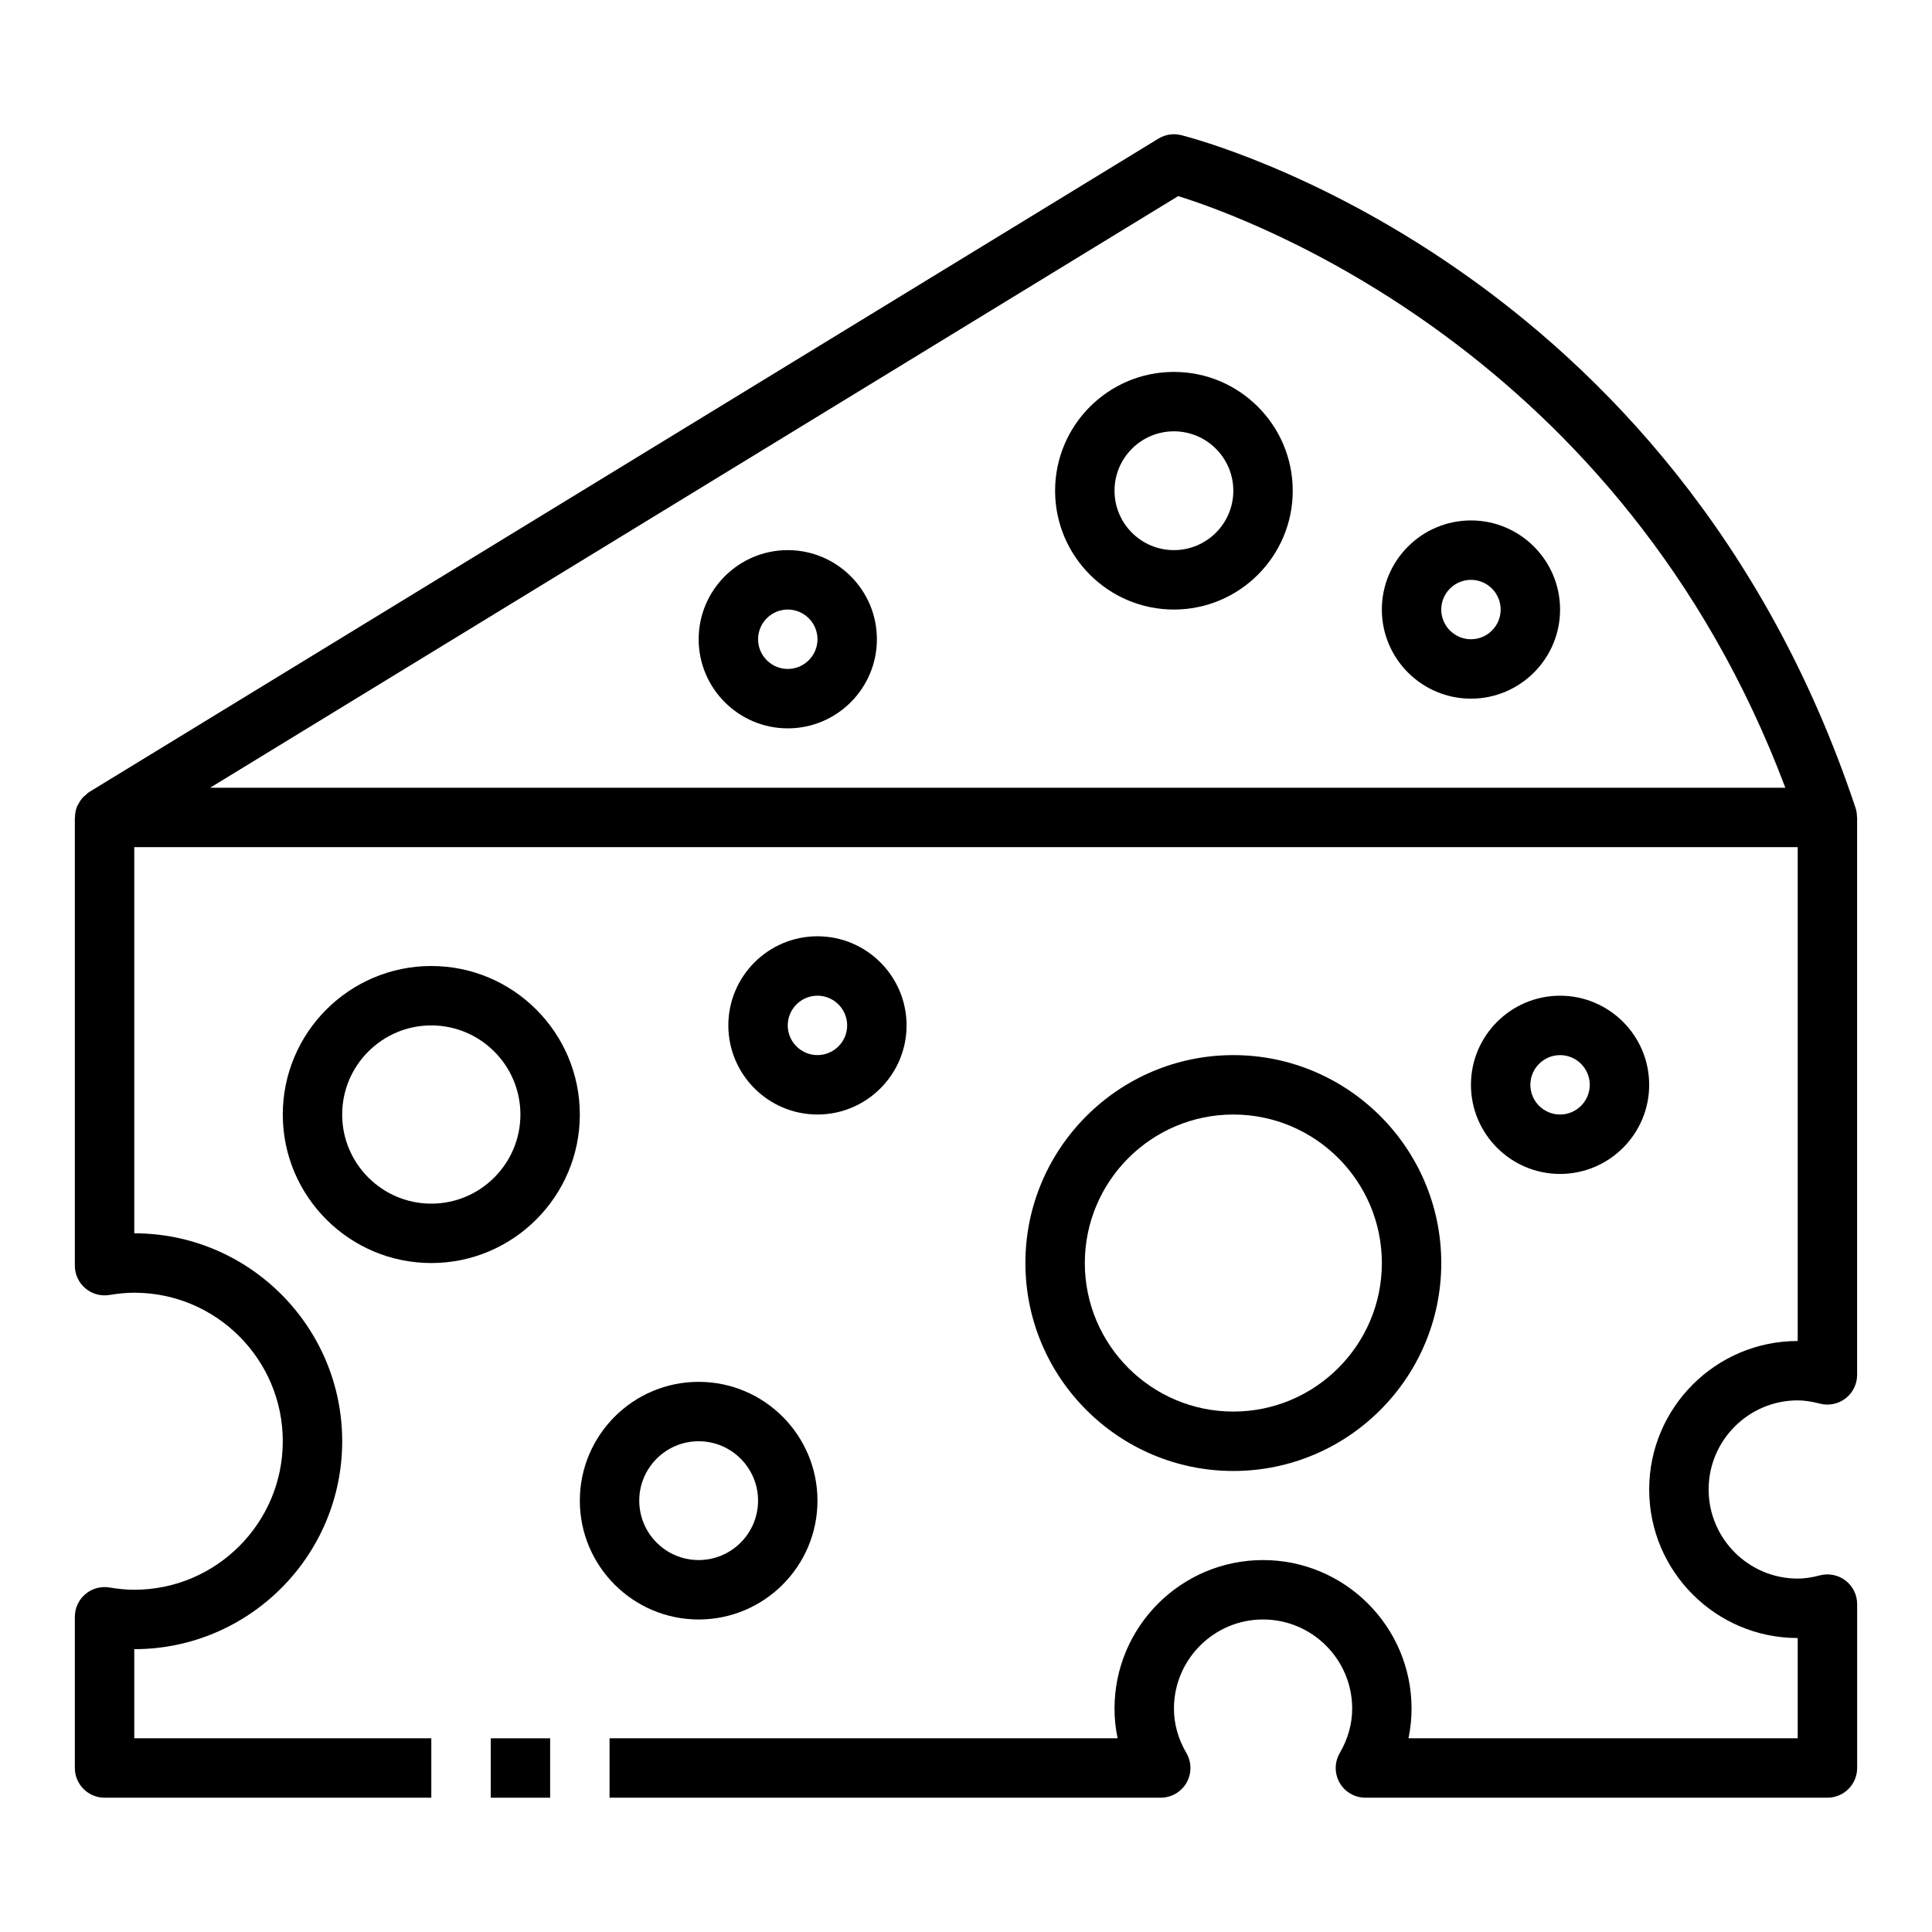 <?xml version="1.0" encoding="UTF-8"?>
<!-- Uploaded to: SVG Find, www.svgrepo.com, Generator: SVG Find Mixer Tools -->
<svg fill="#000000" width="800px" height="800px" version="1.1" viewBox="144 144 512 512" xmlns="http://www.w3.org/2000/svg">
 <g>
  <path d="m525.95 478.72c0-30.387-24.719-55.105-55.105-55.105s-55.105 24.719-55.105 55.105 24.719 55.105 55.105 55.105c30.391 0 55.105-24.719 55.105-55.105zm-94.461 0c0-21.703 17.656-39.359 39.359-39.359s39.359 17.656 39.359 39.359-17.656 39.359-39.359 39.359-39.359-17.656-39.359-39.359z"/>
  <path d="m297.66 439.36c0-21.703-17.656-39.359-39.359-39.359-21.703 0-39.359 17.656-39.359 39.359s17.656 39.359 39.359 39.359c21.699 0 39.359-17.656 39.359-39.359zm-39.363 23.617c-13.02 0-23.617-10.598-23.617-23.617s10.598-23.617 23.617-23.617 23.617 10.598 23.617 23.617-10.594 23.617-23.617 23.617z"/>
  <path d="m620.41 515.12c1.754 0 3.629 0.277 5.894 0.859 2.371 0.613 4.863 0.094 6.793-1.395 1.926-1.484 3.059-3.785 3.059-6.219v-147.73c0-0.078-0.039-0.133-0.039-0.211-0.023-0.762-0.109-1.535-0.363-2.281-48.051-144.13-173.44-177-178.74-178.33-2.055-0.52-4.219-0.18-6.016 0.922l-283.39 173.18c-0.34 0.203-0.582 0.512-0.883 0.762-0.262 0.215-0.523 0.406-0.758 0.656-0.496 0.543-0.891 1.148-1.211 1.801-0.094 0.188-0.234 0.34-0.316 0.535-0.363 0.883-0.535 1.82-0.559 2.785 0 0.059-0.043 0.113-0.043 0.176v118.79c0 2.312 1.016 4.512 2.785 6.008 1.77 1.496 4.094 2.133 6.391 1.754 2.398-0.398 4.547-0.598 6.57-0.598 21.703 0 39.359 17.656 39.359 39.359s-17.656 39.359-39.359 39.359c-2.023 0-4.172-0.195-6.566-0.598-2.297-0.379-4.613 0.25-6.391 1.754-1.773 1.5-2.789 3.695-2.789 6.008v40.07c0 4.344 3.527 7.871 7.871 7.871h86.594v-15.742h-78.719v-23.617c30.387 0 55.105-24.719 55.105-55.105s-24.719-55.105-55.105-55.105v-102.33h440.83v130.87c-21.703 0-39.359 17.656-39.359 39.359 0 21.703 17.656 39.359 39.359 39.359v26.57h-103.15c0.543-2.582 0.816-5.211 0.816-7.871 0-21.703-17.656-39.359-39.359-39.359s-39.359 17.656-39.359 39.359c0 2.66 0.277 5.289 0.82 7.871h-134.64v15.742h146.07c2.816 0 5.414-1.504 6.824-3.945 1.402-2.449 1.395-5.449-0.023-7.887-2.191-3.754-3.301-7.723-3.301-11.781 0-13.02 10.598-23.617 23.617-23.617s23.617 10.598 23.617 23.617c0 4.062-1.109 8.031-3.297 11.785-1.418 2.441-1.426 5.441-0.023 7.887 1.406 2.438 4.004 3.941 6.82 3.941h122.45c4.344 0 7.871-3.527 7.871-7.871v-43.43c0-2.441-1.133-4.738-3.055-6.227-1.93-1.488-4.426-2-6.793-1.395-2.266 0.59-4.133 0.859-5.894 0.859-13.02 0-23.617-10.598-23.617-23.617s10.594-23.609 23.613-23.609zm-420.73-162.36 256.55-156.79c18.668 5.801 117.52 41.461 160.9 156.79z"/>
  <path d="m274.05 604.67h15.742v15.742h-15.742z"/>
  <path d="m329.15 573.18c17.367 0 31.488-14.121 31.488-31.488 0-17.367-14.121-31.488-31.488-31.488-17.367 0-31.488 14.121-31.488 31.488 0.004 17.367 14.125 31.488 31.488 31.488zm0-47.234c8.684 0 15.742 7.062 15.742 15.742 0 8.684-7.062 15.742-15.742 15.742-8.684 0-15.742-7.062-15.742-15.742 0-8.68 7.062-15.742 15.742-15.742z"/>
  <path d="m455.1 242.56c-17.367 0-31.488 14.121-31.488 31.488s14.121 31.488 31.488 31.488c17.367 0 31.488-14.121 31.488-31.488s-14.121-31.488-31.488-31.488zm0 47.23c-8.684 0-15.742-7.062-15.742-15.742 0-8.684 7.062-15.742 15.742-15.742 8.684 0 15.742 7.062 15.742 15.742 0.004 8.684-7.059 15.742-15.742 15.742z"/>
  <path d="m581.05 431.49c0-13.02-10.598-23.617-23.617-23.617s-23.617 10.598-23.617 23.617 10.598 23.617 23.617 23.617c13.023-0.004 23.617-10.598 23.617-23.617zm-31.488 0c0-4.336 3.535-7.871 7.871-7.871s7.871 3.535 7.871 7.871c0 4.336-3.535 7.871-7.871 7.871s-7.871-3.535-7.871-7.871z"/>
  <path d="m384.25 415.74c0-13.02-10.598-23.617-23.617-23.617s-23.617 10.598-23.617 23.617c0 13.02 10.598 23.617 23.617 23.617 13.023 0 23.617-10.598 23.617-23.617zm-31.488 0c0-4.336 3.535-7.871 7.871-7.871 4.336 0 7.871 3.535 7.871 7.871 0 4.336-3.535 7.871-7.871 7.871-4.336 0-7.871-3.535-7.871-7.871z"/>
  <path d="m533.82 281.92c-13.02 0-23.617 10.598-23.617 23.617 0 13.02 10.598 23.617 23.617 23.617s23.617-10.598 23.617-23.617c-0.004-13.02-10.598-23.617-23.617-23.617zm0 31.488c-4.336 0-7.871-3.535-7.871-7.871 0-4.336 3.535-7.871 7.871-7.871 4.336 0 7.871 3.535 7.871 7.871 0 4.336-3.535 7.871-7.871 7.871z"/>
  <path d="m352.77 289.79c-13.02 0-23.617 10.598-23.617 23.617s10.598 23.617 23.617 23.617 23.617-10.598 23.617-23.617-10.598-23.617-23.617-23.617zm0 31.488c-4.336 0-7.871-3.535-7.871-7.871s3.535-7.871 7.871-7.871 7.871 3.535 7.871 7.871-3.531 7.871-7.871 7.871z"/>
 </g>
</svg>